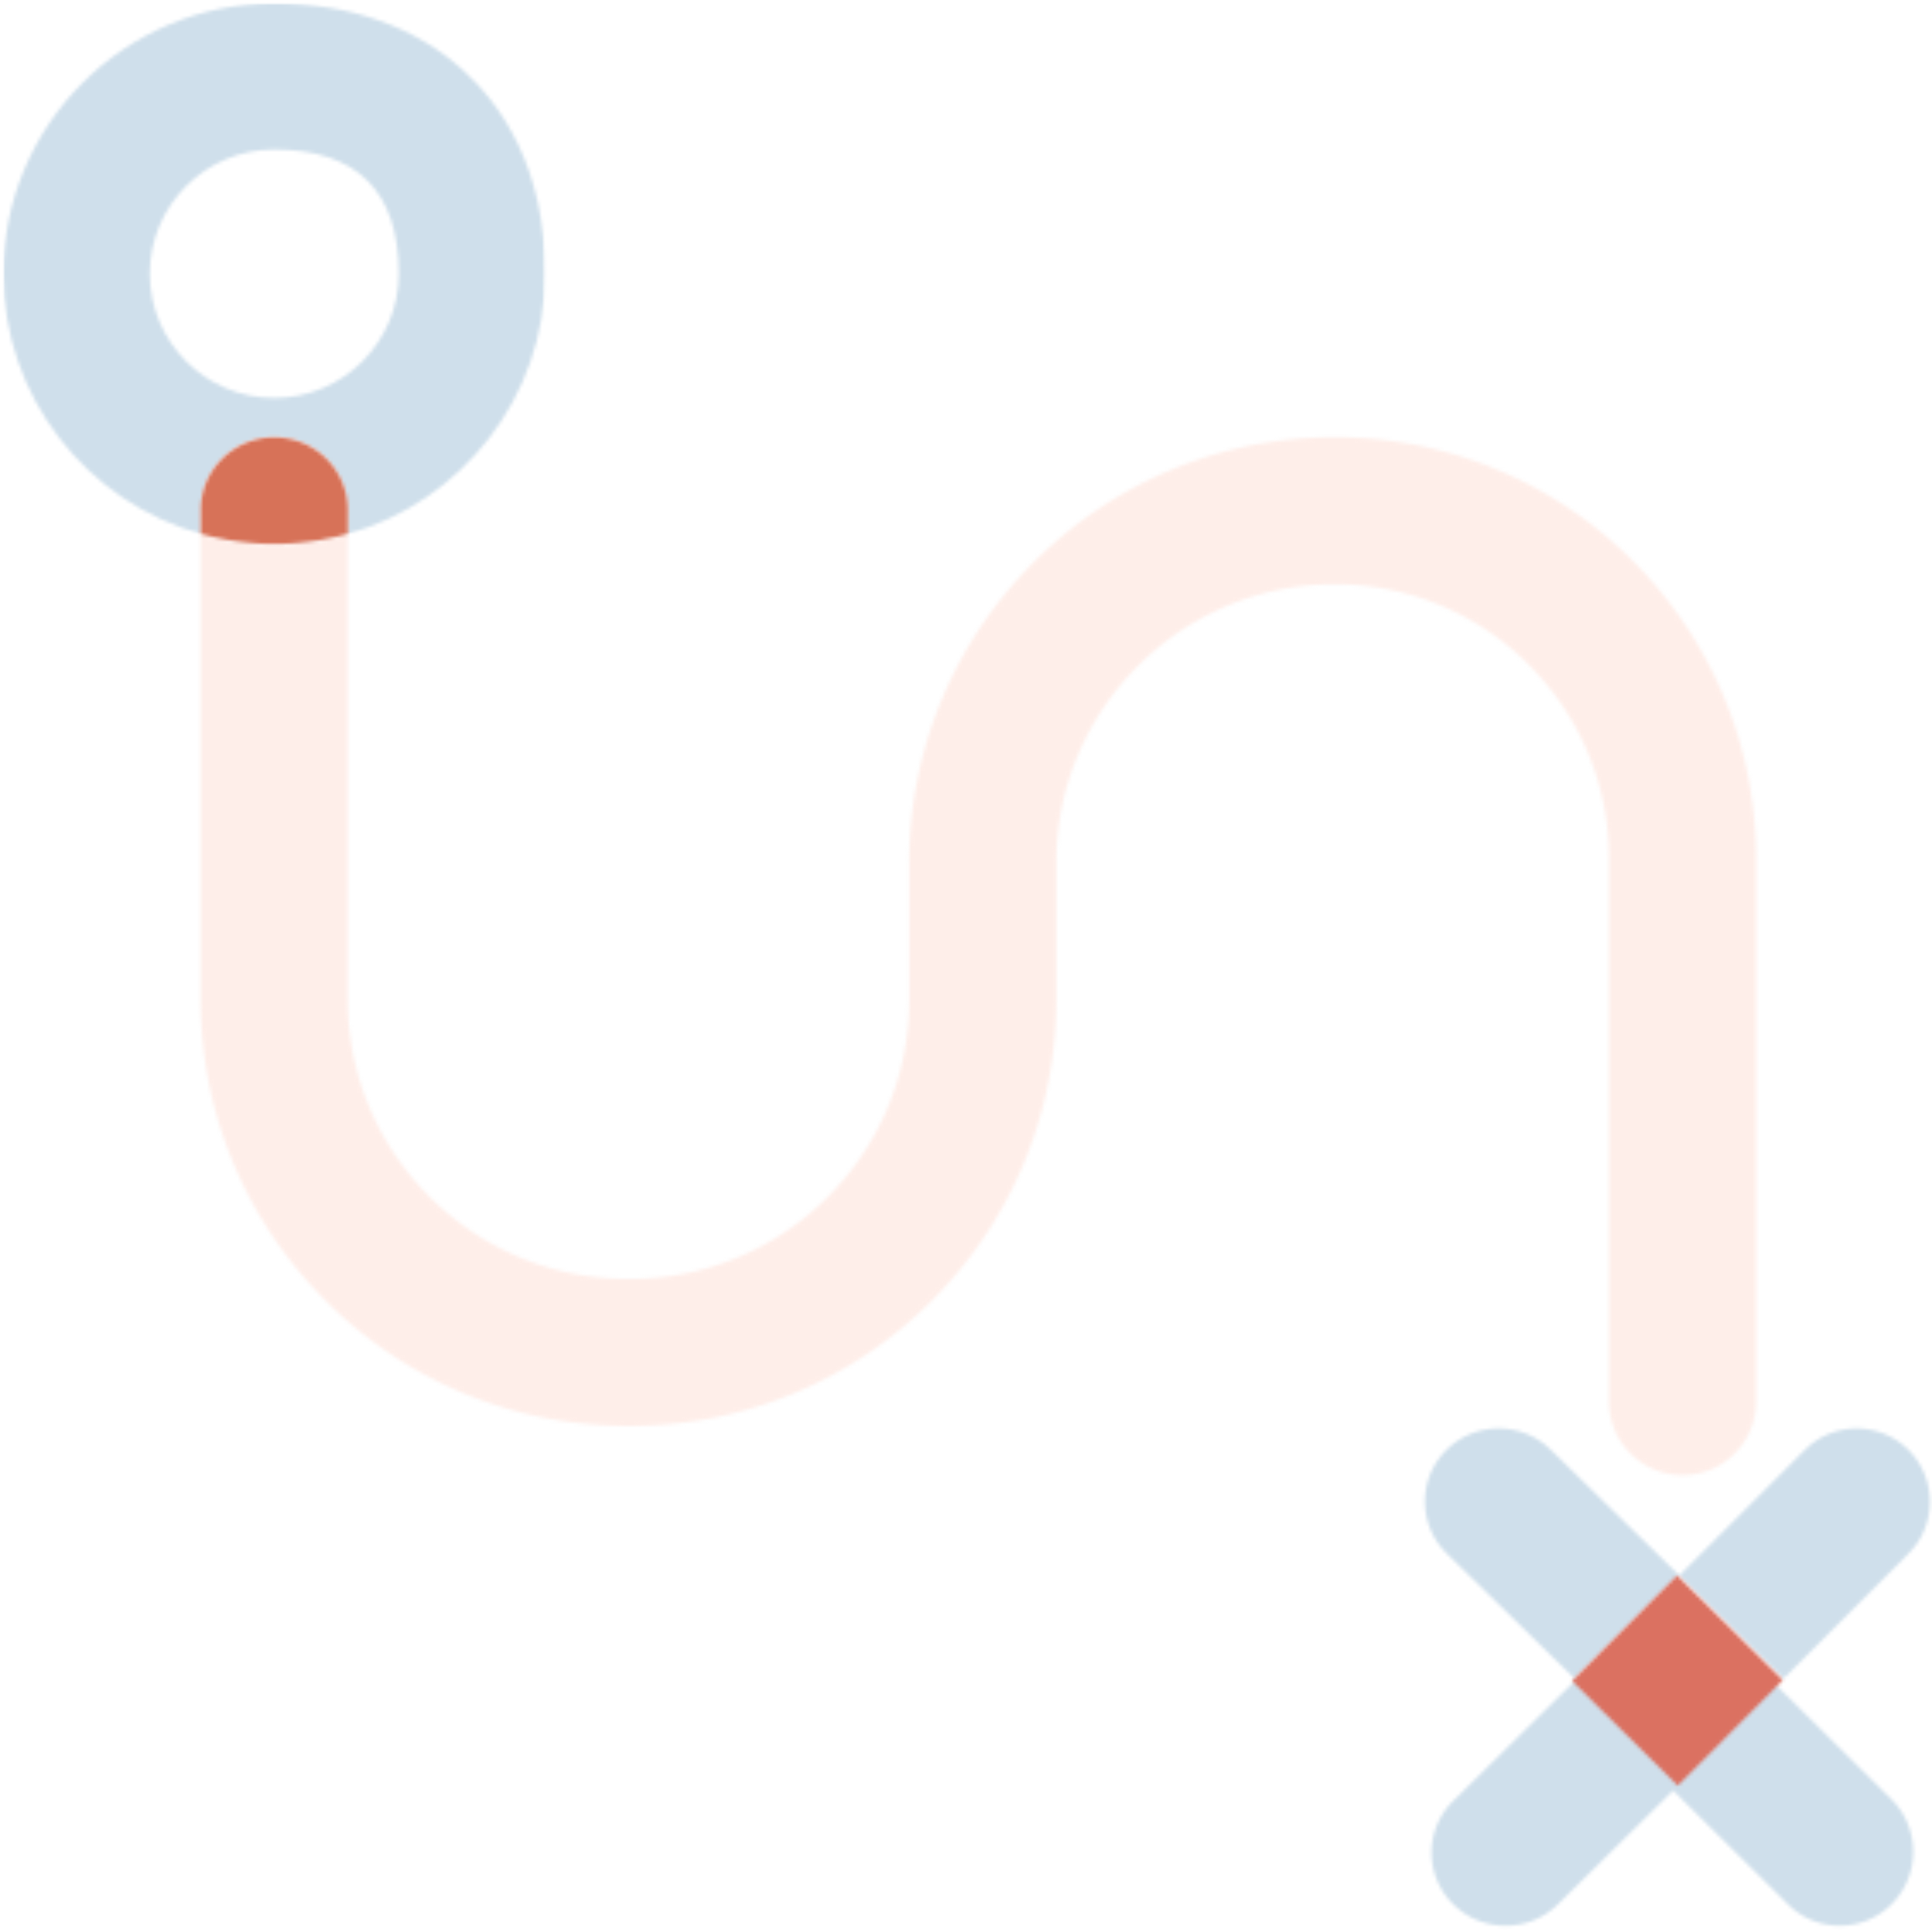<svg width="565" height="565" viewBox="0 0 565 565" fill="none" xmlns="http://www.w3.org/2000/svg">
    <mask id="x1fxd19spa" style="mask-type:luminance" maskUnits="userSpaceOnUse" x="486" y="489" width="74" height="75">
        <path d="m516.562 489.954-30.412 30.549 36.76 36.425a21.399 21.399 0 0 0 15.103 6.227 21.38 21.38 0 0 0 15.308-6.432c8.344-8.501 8.246-22.175-.205-30.549l-36.554-36.22z" fill="#fff"/>
    </mask>
    <g mask="url(#x1fxd19spa)">
        <mask id="2ozlyp1ubb" style="mask-type:luminance" maskUnits="userSpaceOnUse" x="-70" y="-4457" width="1410" height="8757">
            <path d="M1339.11-4456.44H-69.45V4299.3h1408.56v-8755.74z" fill="#fff"/>
        </mask>
        <g mask="url(#2ozlyp1ubb)">
            <path d="M562.634 488.979h-77.461v75.152h77.461v-75.152z" fill="#CFDFEB"/>
        </g>
    </g>
    <mask id="nuhsy5em1c" style="mask-type:luminance" maskUnits="userSpaceOnUse" x="416" y="417" width="76" height="74">
        <path d="M453.43 423.889c-8.49-8.296-22.146-8.209-30.519.205-8.363 8.413-8.275 21.96.216 30.256l37.395 36.58 30.519-30.256-37.611-36.785z" fill="#fff"/>
    </mask>
    <g mask="url(#nuhsy5em1c)">
        <mask id="ui6qxffykd" style="mask-type:luminance" maskUnits="userSpaceOnUse" x="-70" y="-4457" width="1410" height="8757">
            <path d="M1339.11-4456.44H-69.45V4299.3h1408.56v-8755.74z" fill="#fff"/>
        </mask>
        <g mask="url(#ui6qxffykd)">
            <path d="M492.018 414.615h-78.449v77.29h78.449v-77.29z" fill="#CFDFEB"/>
        </g>
    </g>
    <mask id="f226d63m1e" style="mask-type:luminance" maskUnits="userSpaceOnUse" x="491" y="417" width="74" height="74">
        <path d="M558.124 454.36c8.373-8.374 8.373-21.96 0-30.344-8.373-8.374-21.95-8.374-30.323 0l-36.76 36.786 30.529 30.129 36.554-36.571z" fill="#fff"/>
    </mask>
    <g mask="url(#f226d63m1e)">
        <mask id="9ls9u5slvf" style="mask-type:luminance" maskUnits="userSpaceOnUse" x="-70" y="-4457" width="1410" height="8757">
            <path d="M1339.11-4456.44H-69.45v8755.75h1408.56v-8755.75z" fill="#fff"/>
        </mask>
        <g mask="url(#9ls9u5slvf)">
            <path d="M567.476 414.657h-77.413v77.251h77.413v-77.251z" fill="#CFDFEB"/>
        </g>
    </g>
    <mask id="kh0igoyopg" style="mask-type:luminance" maskUnits="userSpaceOnUse" x="418" y="490" width="75" height="74">
        <path d="M424.995 526.662a21.198 21.198 0 0 0 0 30.237c4.225 4.177 9.772 6.266 15.308 6.266 5.546 0 11.083-2.089 15.308-6.266l36.408-35.946-30.832-30.022-36.192 35.731z" fill="#fff"/>
    </mask>
    <g mask="url(#kh0igoyopg)">
        <mask id="e35vvh39yh" style="mask-type:luminance" maskUnits="userSpaceOnUse" x="-70" y="-4457" width="1410" height="8757">
            <path d="M1339.11-4456.44H-69.45v8755.75h1408.56v-8755.75z" fill="#fff"/>
        </mask>
        <g mask="url(#e35vvh39yh)">
            <path d="M492.996 489.955h-77.432v74.177h77.432v-74.177z" fill="#CFDFEB"/>
        </g>
    </g>
    <mask id="r4wo0jcbri" style="mask-type:luminance" maskUnits="userSpaceOnUse" x="459" y="460" width="63" height="63">
        <path d="m490.451 460.709-30.709 30.85L490.66 522.2l30.71-30.85-30.919-30.641z" fill="#fff"/>
    </mask>
    <g mask="url(#r4wo0jcbri)">
        <mask id="09ujboippj" style="mask-type:luminance" maskUnits="userSpaceOnUse" x="-70" y="-4457" width="1410" height="8757">
            <path d="M1339.11-4456.44H-69.45V4299.3h1408.56v-8755.74z" fill="#fff"/>
        </mask>
        <g mask="url(#09ujboippj)">
            <path d="M522.342 459.697h-63.581v63.441h63.581v-63.441z" fill="#DB7161"/>
        </g>
    </g>
    <mask id="vpxi7uks3k" style="mask-type:luminance" maskUnits="userSpaceOnUse" x="0" y="0" width="160" height="157">
        <path d="M80.21 127.778c11.826 0 21.412 9.565 21.412 21.375v7.008c33.317-9.351 57.82-39.919 57.82-76.11 0-31.193-13.02-49.551-23.946-59.468C121.362 7.76 102.239.977 80.21.977 36.525.976.98 36.444.98 80.052c0 36.19 24.503 66.758 57.82 76.109v-7.018c0-11.8 9.585-21.365 21.411-21.365zM43.803 80.052c0-20.038 16.325-36.327 36.407-36.327 24.161 0 36.408 12.22 36.408 36.327 0 20.027-16.326 36.327-36.408 36.327s-36.407-16.3-36.407-36.327z" fill="#fff"/>
    </mask>
    <g mask="url(#vpxi7uks3k)">
        <mask id="foweucyyjl" style="mask-type:luminance" maskUnits="userSpaceOnUse" x="0" y="0" width="160" height="157">
            <path d="M159.442.976H.979V156.16h158.463V.976z" fill="#fff"/>
        </mask>
        <g mask="url(#foweucyyjl)">
            <path d="M160.42 0H0v157.137h160.42V0z" fill="#CFDFEB"/>
        </g>
    </g>
    <mask id="k1k84ln6wm" style="mask-type:luminance" maskUnits="userSpaceOnUse" x="58" y="127" width="456" height="305">
        <path d="M470.558 251.019v158.884c0 11.868 9.625 21.491 21.491 21.491 11.865 0 21.49-9.623 21.49-21.491V251.019c0-67.911-55.257-123.163-123.171-123.163-68.628 0-124.462 55.828-124.462 124.461v40.221c0 44.925-36.554 81.477-81.482 81.477h-.968c-45.094 0-81.785-36.688-81.785-81.78v-135.83a79.32 79.32 0 0 1-21.49 2.976 79.323 79.323 0 0 1-21.49-2.976v135.821c0 68.788 55.97 124.762 124.765 124.762h.968c68.629 0 124.462-55.827 124.462-124.45v-40.221c0-44.926 36.555-81.477 81.482-81.477 44.223 0 80.19 35.966 80.19 80.179z" fill="#fff"/>
    </mask>
    <g mask="url(#k1k84ln6wm)">
        <mask id="gwml61bbzn" style="mask-type:luminance" maskUnits="userSpaceOnUse" x="-70" y="-4457" width="1410" height="8757">
            <path d="M1339.11-4456.44H-69.45V4299.3h1408.56v-8755.74z" fill="#fff"/>
        </mask>
        <g mask="url(#gwml61bbzn)">
            <path opacity=".5" d="M514.518 126.88H57.713v305.49h456.805V126.88z" fill="#FEDFD4"/>
        </g>
    </g>
    <mask id="v39widbvto" style="mask-type:luminance" maskUnits="userSpaceOnUse" x="58" y="127" width="44" height="33">
        <path d="M101.73 156.141v-6.988c0-11.761-9.635-21.297-21.52-21.297s-21.52 9.536-21.52 21.297v6.988a80.28 80.28 0 0 0 21.52 2.948 80.282 80.282 0 0 0 21.52-2.948z" fill="#fff"/>
    </mask>
    <g mask="url(#v39widbvto)">
        <mask id="yvi22pdm7p" style="mask-type:luminance" maskUnits="userSpaceOnUse" x="-70" y="-4457" width="1410" height="8757">
            <path d="M1339.11-4456.44H-69.45V4299.3h1408.56v-8755.74z" fill="#fff"/>
        </mask>
        <g mask="url(#yvi22pdm7p)">
            <path d="M102.709 126.88H57.713v33.184h44.996V126.88z" fill="#D77258"/>
        </g>
    </g>
</svg>
